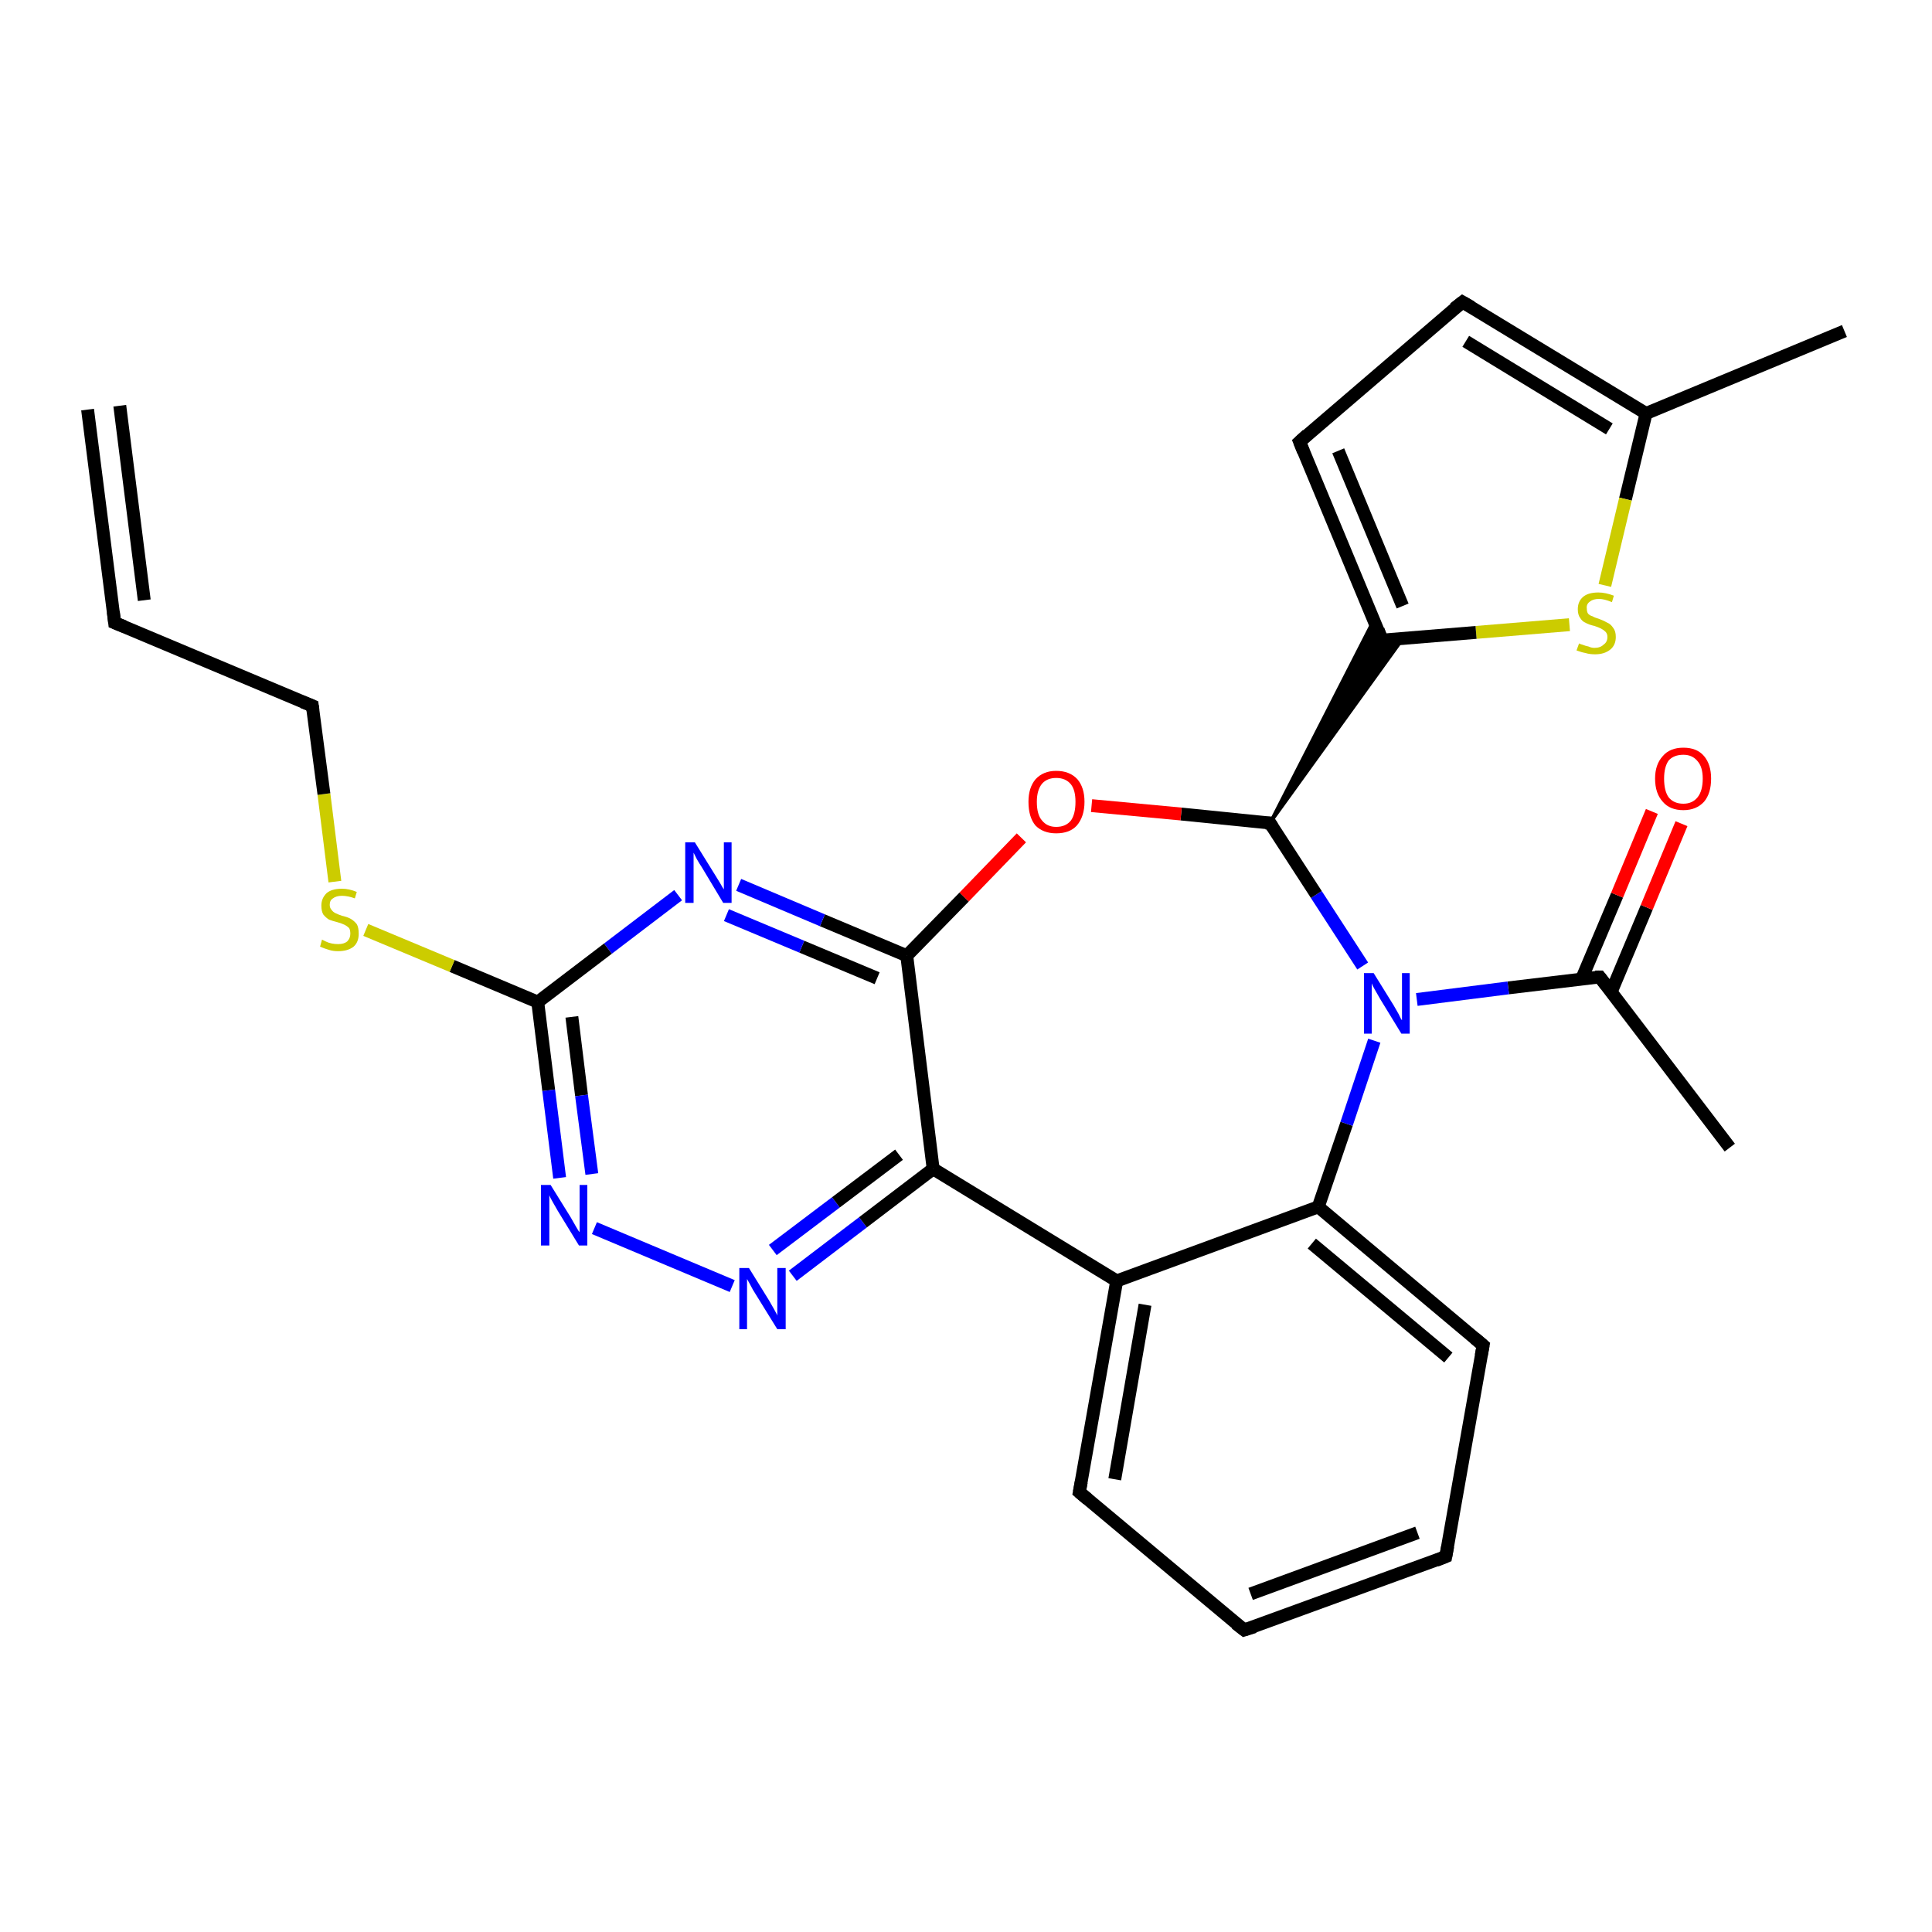<?xml version='1.0' encoding='iso-8859-1'?>
<svg version='1.1' baseProfile='full'
              xmlns='http://www.w3.org/2000/svg'
                      xmlns:rdkit='http://www.rdkit.org/xml'
                      xmlns:xlink='http://www.w3.org/1999/xlink'
                  xml:space='preserve'
width='300px' height='300px' viewBox='0 0 300 300'>
<!-- END OF HEADER -->
<rect style='opacity:1.0;fill:#FFFFFF;stroke:none' width='300.0' height='300.0' x='0.0' y='0.0'> </rect>
<path class='bond-0 atom-0 atom-1' d='M 268.6,178.2 L 248.4,151.7' style='fill:none;fill-rule:evenodd;stroke:#000000;stroke-width:2.0px;stroke-linecap:butt;stroke-linejoin:miter;stroke-opacity:1' />
<path class='bond-1 atom-1 atom-2' d='M 250.2,154.0 L 255.7,140.9' style='fill:none;fill-rule:evenodd;stroke:#000000;stroke-width:2.0px;stroke-linecap:butt;stroke-linejoin:miter;stroke-opacity:1' />
<path class='bond-1 atom-1 atom-2' d='M 255.7,140.9 L 261.1,127.9' style='fill:none;fill-rule:evenodd;stroke:#FF0000;stroke-width:2.0px;stroke-linecap:butt;stroke-linejoin:miter;stroke-opacity:1' />
<path class='bond-1 atom-1 atom-2' d='M 245.6,152.0 L 251.1,139.0' style='fill:none;fill-rule:evenodd;stroke:#000000;stroke-width:2.0px;stroke-linecap:butt;stroke-linejoin:miter;stroke-opacity:1' />
<path class='bond-1 atom-1 atom-2' d='M 251.1,139.0 L 256.5,126.0' style='fill:none;fill-rule:evenodd;stroke:#FF0000;stroke-width:2.0px;stroke-linecap:butt;stroke-linejoin:miter;stroke-opacity:1' />
<path class='bond-2 atom-1 atom-3' d='M 248.4,151.7 L 234.2,153.4' style='fill:none;fill-rule:evenodd;stroke:#000000;stroke-width:2.0px;stroke-linecap:butt;stroke-linejoin:miter;stroke-opacity:1' />
<path class='bond-2 atom-1 atom-3' d='M 234.2,153.4 L 220.0,155.2' style='fill:none;fill-rule:evenodd;stroke:#0000FF;stroke-width:2.0px;stroke-linecap:butt;stroke-linejoin:miter;stroke-opacity:1' />
<path class='bond-3 atom-3 atom-4' d='M 211.6,150.0 L 204.4,138.9' style='fill:none;fill-rule:evenodd;stroke:#0000FF;stroke-width:2.0px;stroke-linecap:butt;stroke-linejoin:miter;stroke-opacity:1' />
<path class='bond-3 atom-3 atom-4' d='M 204.4,138.9 L 197.2,127.8' style='fill:none;fill-rule:evenodd;stroke:#000000;stroke-width:2.0px;stroke-linecap:butt;stroke-linejoin:miter;stroke-opacity:1' />
<path class='bond-4 atom-4 atom-5' d='M 197.2,127.8 L 183.4,126.4' style='fill:none;fill-rule:evenodd;stroke:#000000;stroke-width:2.0px;stroke-linecap:butt;stroke-linejoin:miter;stroke-opacity:1' />
<path class='bond-4 atom-4 atom-5' d='M 183.4,126.4 L 169.5,125.1' style='fill:none;fill-rule:evenodd;stroke:#FF0000;stroke-width:2.0px;stroke-linecap:butt;stroke-linejoin:miter;stroke-opacity:1' />
<path class='bond-5 atom-5 atom-6' d='M 158.6,130.1 L 149.7,139.3' style='fill:none;fill-rule:evenodd;stroke:#FF0000;stroke-width:2.0px;stroke-linecap:butt;stroke-linejoin:miter;stroke-opacity:1' />
<path class='bond-5 atom-5 atom-6' d='M 149.7,139.3 L 140.8,148.4' style='fill:none;fill-rule:evenodd;stroke:#000000;stroke-width:2.0px;stroke-linecap:butt;stroke-linejoin:miter;stroke-opacity:1' />
<path class='bond-6 atom-6 atom-7' d='M 140.8,148.4 L 127.7,142.9' style='fill:none;fill-rule:evenodd;stroke:#000000;stroke-width:2.0px;stroke-linecap:butt;stroke-linejoin:miter;stroke-opacity:1' />
<path class='bond-6 atom-6 atom-7' d='M 127.7,142.9 L 114.7,137.4' style='fill:none;fill-rule:evenodd;stroke:#0000FF;stroke-width:2.0px;stroke-linecap:butt;stroke-linejoin:miter;stroke-opacity:1' />
<path class='bond-6 atom-6 atom-7' d='M 136.2,151.9 L 124.5,147.0' style='fill:none;fill-rule:evenodd;stroke:#000000;stroke-width:2.0px;stroke-linecap:butt;stroke-linejoin:miter;stroke-opacity:1' />
<path class='bond-6 atom-6 atom-7' d='M 124.5,147.0 L 112.8,142.1' style='fill:none;fill-rule:evenodd;stroke:#0000FF;stroke-width:2.0px;stroke-linecap:butt;stroke-linejoin:miter;stroke-opacity:1' />
<path class='bond-7 atom-7 atom-8' d='M 105.3,139.0 L 94.4,147.3' style='fill:none;fill-rule:evenodd;stroke:#0000FF;stroke-width:2.0px;stroke-linecap:butt;stroke-linejoin:miter;stroke-opacity:1' />
<path class='bond-7 atom-7 atom-8' d='M 94.4,147.3 L 83.5,155.6' style='fill:none;fill-rule:evenodd;stroke:#000000;stroke-width:2.0px;stroke-linecap:butt;stroke-linejoin:miter;stroke-opacity:1' />
<path class='bond-8 atom-8 atom-9' d='M 83.5,155.6 L 70.2,150.0' style='fill:none;fill-rule:evenodd;stroke:#000000;stroke-width:2.0px;stroke-linecap:butt;stroke-linejoin:miter;stroke-opacity:1' />
<path class='bond-8 atom-8 atom-9' d='M 70.2,150.0 L 56.8,144.4' style='fill:none;fill-rule:evenodd;stroke:#CCCC00;stroke-width:2.0px;stroke-linecap:butt;stroke-linejoin:miter;stroke-opacity:1' />
<path class='bond-9 atom-9 atom-10' d='M 52.0,136.9 L 50.3,123.3' style='fill:none;fill-rule:evenodd;stroke:#CCCC00;stroke-width:2.0px;stroke-linecap:butt;stroke-linejoin:miter;stroke-opacity:1' />
<path class='bond-9 atom-9 atom-10' d='M 50.3,123.3 L 48.5,109.6' style='fill:none;fill-rule:evenodd;stroke:#000000;stroke-width:2.0px;stroke-linecap:butt;stroke-linejoin:miter;stroke-opacity:1' />
<path class='bond-10 atom-10 atom-11' d='M 48.5,109.6 L 17.8,96.7' style='fill:none;fill-rule:evenodd;stroke:#000000;stroke-width:2.0px;stroke-linecap:butt;stroke-linejoin:miter;stroke-opacity:1' />
<path class='bond-11 atom-11 atom-12' d='M 17.8,96.7 L 13.6,63.6' style='fill:none;fill-rule:evenodd;stroke:#000000;stroke-width:2.0px;stroke-linecap:butt;stroke-linejoin:miter;stroke-opacity:1' />
<path class='bond-11 atom-11 atom-12' d='M 22.4,93.2 L 18.6,63.0' style='fill:none;fill-rule:evenodd;stroke:#000000;stroke-width:2.0px;stroke-linecap:butt;stroke-linejoin:miter;stroke-opacity:1' />
<path class='bond-12 atom-8 atom-13' d='M 83.5,155.6 L 85.2,169.3' style='fill:none;fill-rule:evenodd;stroke:#000000;stroke-width:2.0px;stroke-linecap:butt;stroke-linejoin:miter;stroke-opacity:1' />
<path class='bond-12 atom-8 atom-13' d='M 85.2,169.3 L 86.9,182.9' style='fill:none;fill-rule:evenodd;stroke:#0000FF;stroke-width:2.0px;stroke-linecap:butt;stroke-linejoin:miter;stroke-opacity:1' />
<path class='bond-12 atom-8 atom-13' d='M 88.8,157.9 L 90.3,170.1' style='fill:none;fill-rule:evenodd;stroke:#000000;stroke-width:2.0px;stroke-linecap:butt;stroke-linejoin:miter;stroke-opacity:1' />
<path class='bond-12 atom-8 atom-13' d='M 90.3,170.1 L 91.9,182.3' style='fill:none;fill-rule:evenodd;stroke:#0000FF;stroke-width:2.0px;stroke-linecap:butt;stroke-linejoin:miter;stroke-opacity:1' />
<path class='bond-13 atom-13 atom-14' d='M 92.3,190.7 L 113.7,199.7' style='fill:none;fill-rule:evenodd;stroke:#0000FF;stroke-width:2.0px;stroke-linecap:butt;stroke-linejoin:miter;stroke-opacity:1' />
<path class='bond-14 atom-14 atom-15' d='M 123.1,198.1 L 134.0,189.8' style='fill:none;fill-rule:evenodd;stroke:#0000FF;stroke-width:2.0px;stroke-linecap:butt;stroke-linejoin:miter;stroke-opacity:1' />
<path class='bond-14 atom-14 atom-15' d='M 134.0,189.8 L 144.9,181.5' style='fill:none;fill-rule:evenodd;stroke:#000000;stroke-width:2.0px;stroke-linecap:butt;stroke-linejoin:miter;stroke-opacity:1' />
<path class='bond-14 atom-14 atom-15' d='M 120.0,194.1 L 129.8,186.7' style='fill:none;fill-rule:evenodd;stroke:#0000FF;stroke-width:2.0px;stroke-linecap:butt;stroke-linejoin:miter;stroke-opacity:1' />
<path class='bond-14 atom-14 atom-15' d='M 129.8,186.7 L 139.6,179.3' style='fill:none;fill-rule:evenodd;stroke:#000000;stroke-width:2.0px;stroke-linecap:butt;stroke-linejoin:miter;stroke-opacity:1' />
<path class='bond-15 atom-15 atom-16' d='M 144.9,181.5 L 173.4,198.9' style='fill:none;fill-rule:evenodd;stroke:#000000;stroke-width:2.0px;stroke-linecap:butt;stroke-linejoin:miter;stroke-opacity:1' />
<path class='bond-16 atom-16 atom-17' d='M 173.4,198.9 L 167.6,231.7' style='fill:none;fill-rule:evenodd;stroke:#000000;stroke-width:2.0px;stroke-linecap:butt;stroke-linejoin:miter;stroke-opacity:1' />
<path class='bond-16 atom-16 atom-17' d='M 177.8,202.6 L 173.1,229.7' style='fill:none;fill-rule:evenodd;stroke:#000000;stroke-width:2.0px;stroke-linecap:butt;stroke-linejoin:miter;stroke-opacity:1' />
<path class='bond-17 atom-17 atom-18' d='M 167.6,231.7 L 193.2,253.1' style='fill:none;fill-rule:evenodd;stroke:#000000;stroke-width:2.0px;stroke-linecap:butt;stroke-linejoin:miter;stroke-opacity:1' />
<path class='bond-18 atom-18 atom-19' d='M 193.2,253.1 L 224.5,241.7' style='fill:none;fill-rule:evenodd;stroke:#000000;stroke-width:2.0px;stroke-linecap:butt;stroke-linejoin:miter;stroke-opacity:1' />
<path class='bond-18 atom-18 atom-19' d='M 194.2,247.5 L 220.1,238.0' style='fill:none;fill-rule:evenodd;stroke:#000000;stroke-width:2.0px;stroke-linecap:butt;stroke-linejoin:miter;stroke-opacity:1' />
<path class='bond-19 atom-19 atom-20' d='M 224.5,241.7 L 230.3,208.9' style='fill:none;fill-rule:evenodd;stroke:#000000;stroke-width:2.0px;stroke-linecap:butt;stroke-linejoin:miter;stroke-opacity:1' />
<path class='bond-20 atom-20 atom-21' d='M 230.3,208.9 L 204.7,187.4' style='fill:none;fill-rule:evenodd;stroke:#000000;stroke-width:2.0px;stroke-linecap:butt;stroke-linejoin:miter;stroke-opacity:1' />
<path class='bond-20 atom-20 atom-21' d='M 224.9,210.8 L 203.7,193.1' style='fill:none;fill-rule:evenodd;stroke:#000000;stroke-width:2.0px;stroke-linecap:butt;stroke-linejoin:miter;stroke-opacity:1' />
<path class='bond-21 atom-4 atom-22' d='M 197.2,127.8 L 213.3,96.3 L 214.6,99.4 Z' style='fill:#000000;fill-rule:evenodd;fill-opacity:1;stroke:#000000;stroke-width:0.5px;stroke-linecap:butt;stroke-linejoin:miter;stroke-opacity:1;' />
<path class='bond-21 atom-4 atom-22' d='M 197.2,127.8 L 214.6,99.4 L 217.9,99.1 Z' style='fill:#000000;fill-rule:evenodd;fill-opacity:1;stroke:#000000;stroke-width:0.5px;stroke-linecap:butt;stroke-linejoin:miter;stroke-opacity:1;' />
<path class='bond-22 atom-22 atom-23' d='M 214.6,99.4 L 201.8,68.6' style='fill:none;fill-rule:evenodd;stroke:#000000;stroke-width:2.0px;stroke-linecap:butt;stroke-linejoin:miter;stroke-opacity:1' />
<path class='bond-22 atom-22 atom-23' d='M 217.8,94.1 L 207.8,70.0' style='fill:none;fill-rule:evenodd;stroke:#000000;stroke-width:2.0px;stroke-linecap:butt;stroke-linejoin:miter;stroke-opacity:1' />
<path class='bond-23 atom-23 atom-24' d='M 201.8,68.6 L 227.1,46.9' style='fill:none;fill-rule:evenodd;stroke:#000000;stroke-width:2.0px;stroke-linecap:butt;stroke-linejoin:miter;stroke-opacity:1' />
<path class='bond-24 atom-24 atom-25' d='M 227.1,46.9 L 255.6,64.2' style='fill:none;fill-rule:evenodd;stroke:#000000;stroke-width:2.0px;stroke-linecap:butt;stroke-linejoin:miter;stroke-opacity:1' />
<path class='bond-24 atom-24 atom-25' d='M 227.6,53.0 L 249.9,66.6' style='fill:none;fill-rule:evenodd;stroke:#000000;stroke-width:2.0px;stroke-linecap:butt;stroke-linejoin:miter;stroke-opacity:1' />
<path class='bond-25 atom-25 atom-26' d='M 255.6,64.2 L 286.4,51.4' style='fill:none;fill-rule:evenodd;stroke:#000000;stroke-width:2.0px;stroke-linecap:butt;stroke-linejoin:miter;stroke-opacity:1' />
<path class='bond-26 atom-25 atom-27' d='M 255.6,64.2 L 252.4,77.5' style='fill:none;fill-rule:evenodd;stroke:#000000;stroke-width:2.0px;stroke-linecap:butt;stroke-linejoin:miter;stroke-opacity:1' />
<path class='bond-26 atom-25 atom-27' d='M 252.4,77.5 L 249.2,90.9' style='fill:none;fill-rule:evenodd;stroke:#CCCC00;stroke-width:2.0px;stroke-linecap:butt;stroke-linejoin:miter;stroke-opacity:1' />
<path class='bond-27 atom-21 atom-3' d='M 204.7,187.4 L 209.1,174.5' style='fill:none;fill-rule:evenodd;stroke:#000000;stroke-width:2.0px;stroke-linecap:butt;stroke-linejoin:miter;stroke-opacity:1' />
<path class='bond-27 atom-21 atom-3' d='M 209.1,174.5 L 213.4,161.6' style='fill:none;fill-rule:evenodd;stroke:#0000FF;stroke-width:2.0px;stroke-linecap:butt;stroke-linejoin:miter;stroke-opacity:1' />
<path class='bond-28 atom-27 atom-22' d='M 243.7,97.0 L 229.2,98.2' style='fill:none;fill-rule:evenodd;stroke:#CCCC00;stroke-width:2.0px;stroke-linecap:butt;stroke-linejoin:miter;stroke-opacity:1' />
<path class='bond-28 atom-27 atom-22' d='M 229.2,98.2 L 214.6,99.4' style='fill:none;fill-rule:evenodd;stroke:#000000;stroke-width:2.0px;stroke-linecap:butt;stroke-linejoin:miter;stroke-opacity:1' />
<path class='bond-29 atom-15 atom-6' d='M 144.9,181.5 L 140.8,148.4' style='fill:none;fill-rule:evenodd;stroke:#000000;stroke-width:2.0px;stroke-linecap:butt;stroke-linejoin:miter;stroke-opacity:1' />
<path class='bond-30 atom-21 atom-16' d='M 204.7,187.4 L 173.4,198.9' style='fill:none;fill-rule:evenodd;stroke:#000000;stroke-width:2.0px;stroke-linecap:butt;stroke-linejoin:miter;stroke-opacity:1' />
<path d='M 249.4,153.0 L 248.4,151.7 L 247.7,151.7' style='fill:none;stroke:#000000;stroke-width:2.0px;stroke-linecap:butt;stroke-linejoin:miter;stroke-opacity:1;' />
<path d='M 197.6,128.4 L 197.2,127.8 L 196.5,127.8' style='fill:none;stroke:#000000;stroke-width:2.0px;stroke-linecap:butt;stroke-linejoin:miter;stroke-opacity:1;' />
<path d='M 48.6,110.3 L 48.5,109.6 L 47.0,109.0' style='fill:none;stroke:#000000;stroke-width:2.0px;stroke-linecap:butt;stroke-linejoin:miter;stroke-opacity:1;' />
<path d='M 19.3,97.3 L 17.8,96.7 L 17.6,95.0' style='fill:none;stroke:#000000;stroke-width:2.0px;stroke-linecap:butt;stroke-linejoin:miter;stroke-opacity:1;' />
<path d='M 167.9,230.1 L 167.6,231.7 L 168.9,232.8' style='fill:none;stroke:#000000;stroke-width:2.0px;stroke-linecap:butt;stroke-linejoin:miter;stroke-opacity:1;' />
<path d='M 191.9,252.1 L 193.2,253.1 L 194.8,252.6' style='fill:none;stroke:#000000;stroke-width:2.0px;stroke-linecap:butt;stroke-linejoin:miter;stroke-opacity:1;' />
<path d='M 223.0,242.3 L 224.5,241.7 L 224.8,240.1' style='fill:none;stroke:#000000;stroke-width:2.0px;stroke-linecap:butt;stroke-linejoin:miter;stroke-opacity:1;' />
<path d='M 230.0,210.5 L 230.3,208.9 L 229.0,207.8' style='fill:none;stroke:#000000;stroke-width:2.0px;stroke-linecap:butt;stroke-linejoin:miter;stroke-opacity:1;' />
<path d='M 214.0,97.8 L 214.6,99.4 L 215.3,99.3' style='fill:none;stroke:#000000;stroke-width:2.0px;stroke-linecap:butt;stroke-linejoin:miter;stroke-opacity:1;' />
<path d='M 202.4,70.1 L 201.8,68.6 L 203.0,67.5' style='fill:none;stroke:#000000;stroke-width:2.0px;stroke-linecap:butt;stroke-linejoin:miter;stroke-opacity:1;' />
<path d='M 225.8,47.9 L 227.1,46.9 L 228.5,47.7' style='fill:none;stroke:#000000;stroke-width:2.0px;stroke-linecap:butt;stroke-linejoin:miter;stroke-opacity:1;' />
<path class='atom-2' d='M 257.0 120.9
Q 257.0 118.7, 258.2 117.4
Q 259.3 116.1, 261.4 116.1
Q 263.5 116.1, 264.6 117.4
Q 265.7 118.7, 265.7 120.9
Q 265.7 123.2, 264.6 124.5
Q 263.4 125.8, 261.4 125.8
Q 259.3 125.8, 258.2 124.5
Q 257.0 123.2, 257.0 120.9
M 261.4 124.8
Q 262.8 124.8, 263.6 123.8
Q 264.4 122.8, 264.4 120.9
Q 264.4 119.1, 263.6 118.2
Q 262.8 117.2, 261.4 117.2
Q 259.9 117.2, 259.1 118.1
Q 258.4 119.1, 258.4 120.9
Q 258.4 122.8, 259.1 123.8
Q 259.9 124.8, 261.4 124.8
' fill='#FF0000'/>
<path class='atom-3' d='M 213.3 151.1
L 216.4 156.1
Q 216.7 156.6, 217.2 157.5
Q 217.6 158.4, 217.7 158.4
L 217.7 151.1
L 218.9 151.1
L 218.9 160.5
L 217.6 160.5
L 214.3 155.1
Q 213.9 154.4, 213.5 153.7
Q 213.1 153.0, 213.0 152.7
L 213.0 160.5
L 211.8 160.5
L 211.8 151.1
L 213.3 151.1
' fill='#0000FF'/>
<path class='atom-5' d='M 159.7 124.5
Q 159.7 122.3, 160.8 121.0
Q 162.0 119.7, 164.0 119.7
Q 166.1 119.7, 167.3 121.0
Q 168.4 122.3, 168.4 124.5
Q 168.4 126.8, 167.2 128.2
Q 166.1 129.4, 164.0 129.4
Q 162.0 129.4, 160.8 128.2
Q 159.7 126.9, 159.7 124.5
M 164.0 128.4
Q 165.5 128.4, 166.3 127.4
Q 167.0 126.4, 167.0 124.5
Q 167.0 122.7, 166.3 121.8
Q 165.5 120.8, 164.0 120.8
Q 162.6 120.8, 161.8 121.7
Q 161.0 122.7, 161.0 124.5
Q 161.0 126.5, 161.8 127.4
Q 162.6 128.4, 164.0 128.4
' fill='#FF0000'/>
<path class='atom-7' d='M 107.9 130.8
L 111.0 135.8
Q 111.3 136.3, 111.8 137.1
Q 112.3 138.0, 112.4 138.1
L 112.4 130.8
L 113.6 130.8
L 113.6 140.2
L 112.3 140.2
L 109.0 134.7
Q 108.6 134.1, 108.2 133.4
Q 107.8 132.6, 107.7 132.4
L 107.7 140.2
L 106.4 140.2
L 106.4 130.8
L 107.9 130.8
' fill='#0000FF'/>
<path class='atom-9' d='M 50.0 145.9
Q 50.2 146.0, 50.6 146.2
Q 51.0 146.4, 51.5 146.5
Q 52.0 146.6, 52.5 146.6
Q 53.4 146.6, 53.9 146.2
Q 54.4 145.7, 54.4 145.0
Q 54.4 144.4, 54.2 144.1
Q 53.9 143.8, 53.5 143.6
Q 53.1 143.4, 52.4 143.2
Q 51.6 143.0, 51.1 142.8
Q 50.6 142.5, 50.2 142.0
Q 49.9 141.5, 49.9 140.6
Q 49.9 139.5, 50.7 138.7
Q 51.5 138.0, 53.1 138.0
Q 54.2 138.0, 55.4 138.5
L 55.1 139.5
Q 54.0 139.1, 53.1 139.1
Q 52.2 139.1, 51.7 139.5
Q 51.2 139.8, 51.2 140.5
Q 51.2 141.0, 51.5 141.3
Q 51.7 141.6, 52.1 141.8
Q 52.5 142.0, 53.1 142.2
Q 54.0 142.4, 54.5 142.7
Q 55.0 143.0, 55.4 143.5
Q 55.7 144.0, 55.7 145.0
Q 55.7 146.3, 54.9 147.0
Q 54.0 147.7, 52.5 147.7
Q 51.7 147.7, 51.1 147.5
Q 50.4 147.3, 49.7 147.0
L 50.0 145.9
' fill='#CCCC00'/>
<path class='atom-13' d='M 85.5 184.0
L 88.6 189.0
Q 88.9 189.5, 89.4 190.4
Q 89.9 191.3, 90.0 191.3
L 90.0 184.0
L 91.2 184.0
L 91.2 193.4
L 89.9 193.4
L 86.6 188.0
Q 86.2 187.3, 85.8 186.6
Q 85.4 185.9, 85.3 185.6
L 85.3 193.4
L 84.0 193.4
L 84.0 184.0
L 85.5 184.0
' fill='#0000FF'/>
<path class='atom-14' d='M 116.3 196.9
L 119.4 201.9
Q 119.7 202.4, 120.2 203.3
Q 120.7 204.2, 120.7 204.3
L 120.7 196.9
L 122.0 196.9
L 122.0 206.4
L 120.7 206.4
L 117.3 200.9
Q 116.9 200.3, 116.5 199.5
Q 116.1 198.8, 116.0 198.6
L 116.0 206.4
L 114.8 206.4
L 114.8 196.9
L 116.3 196.9
' fill='#0000FF'/>
<path class='atom-27' d='M 245.2 99.9
Q 245.3 100.0, 245.7 100.1
Q 246.2 100.3, 246.7 100.4
Q 247.1 100.6, 247.6 100.6
Q 248.5 100.6, 249.0 100.1
Q 249.6 99.7, 249.6 98.9
Q 249.6 98.4, 249.3 98.1
Q 249.0 97.8, 248.6 97.6
Q 248.2 97.4, 247.6 97.2
Q 246.7 97.0, 246.2 96.7
Q 245.7 96.5, 245.4 96.0
Q 245.0 95.5, 245.0 94.6
Q 245.0 93.4, 245.8 92.7
Q 246.6 92.0, 248.2 92.0
Q 249.3 92.0, 250.6 92.5
L 250.3 93.5
Q 249.1 93.0, 248.3 93.0
Q 247.4 93.0, 246.9 93.4
Q 246.3 93.8, 246.4 94.5
Q 246.4 95.0, 246.6 95.3
Q 246.9 95.6, 247.3 95.7
Q 247.6 95.9, 248.3 96.1
Q 249.1 96.4, 249.6 96.7
Q 250.1 96.9, 250.5 97.5
Q 250.9 98.0, 250.9 98.9
Q 250.9 100.2, 250.0 100.9
Q 249.1 101.6, 247.7 101.6
Q 246.8 101.6, 246.2 101.4
Q 245.6 101.3, 244.8 101.0
L 245.2 99.9
' fill='#CCCC00'/>
</svg>
